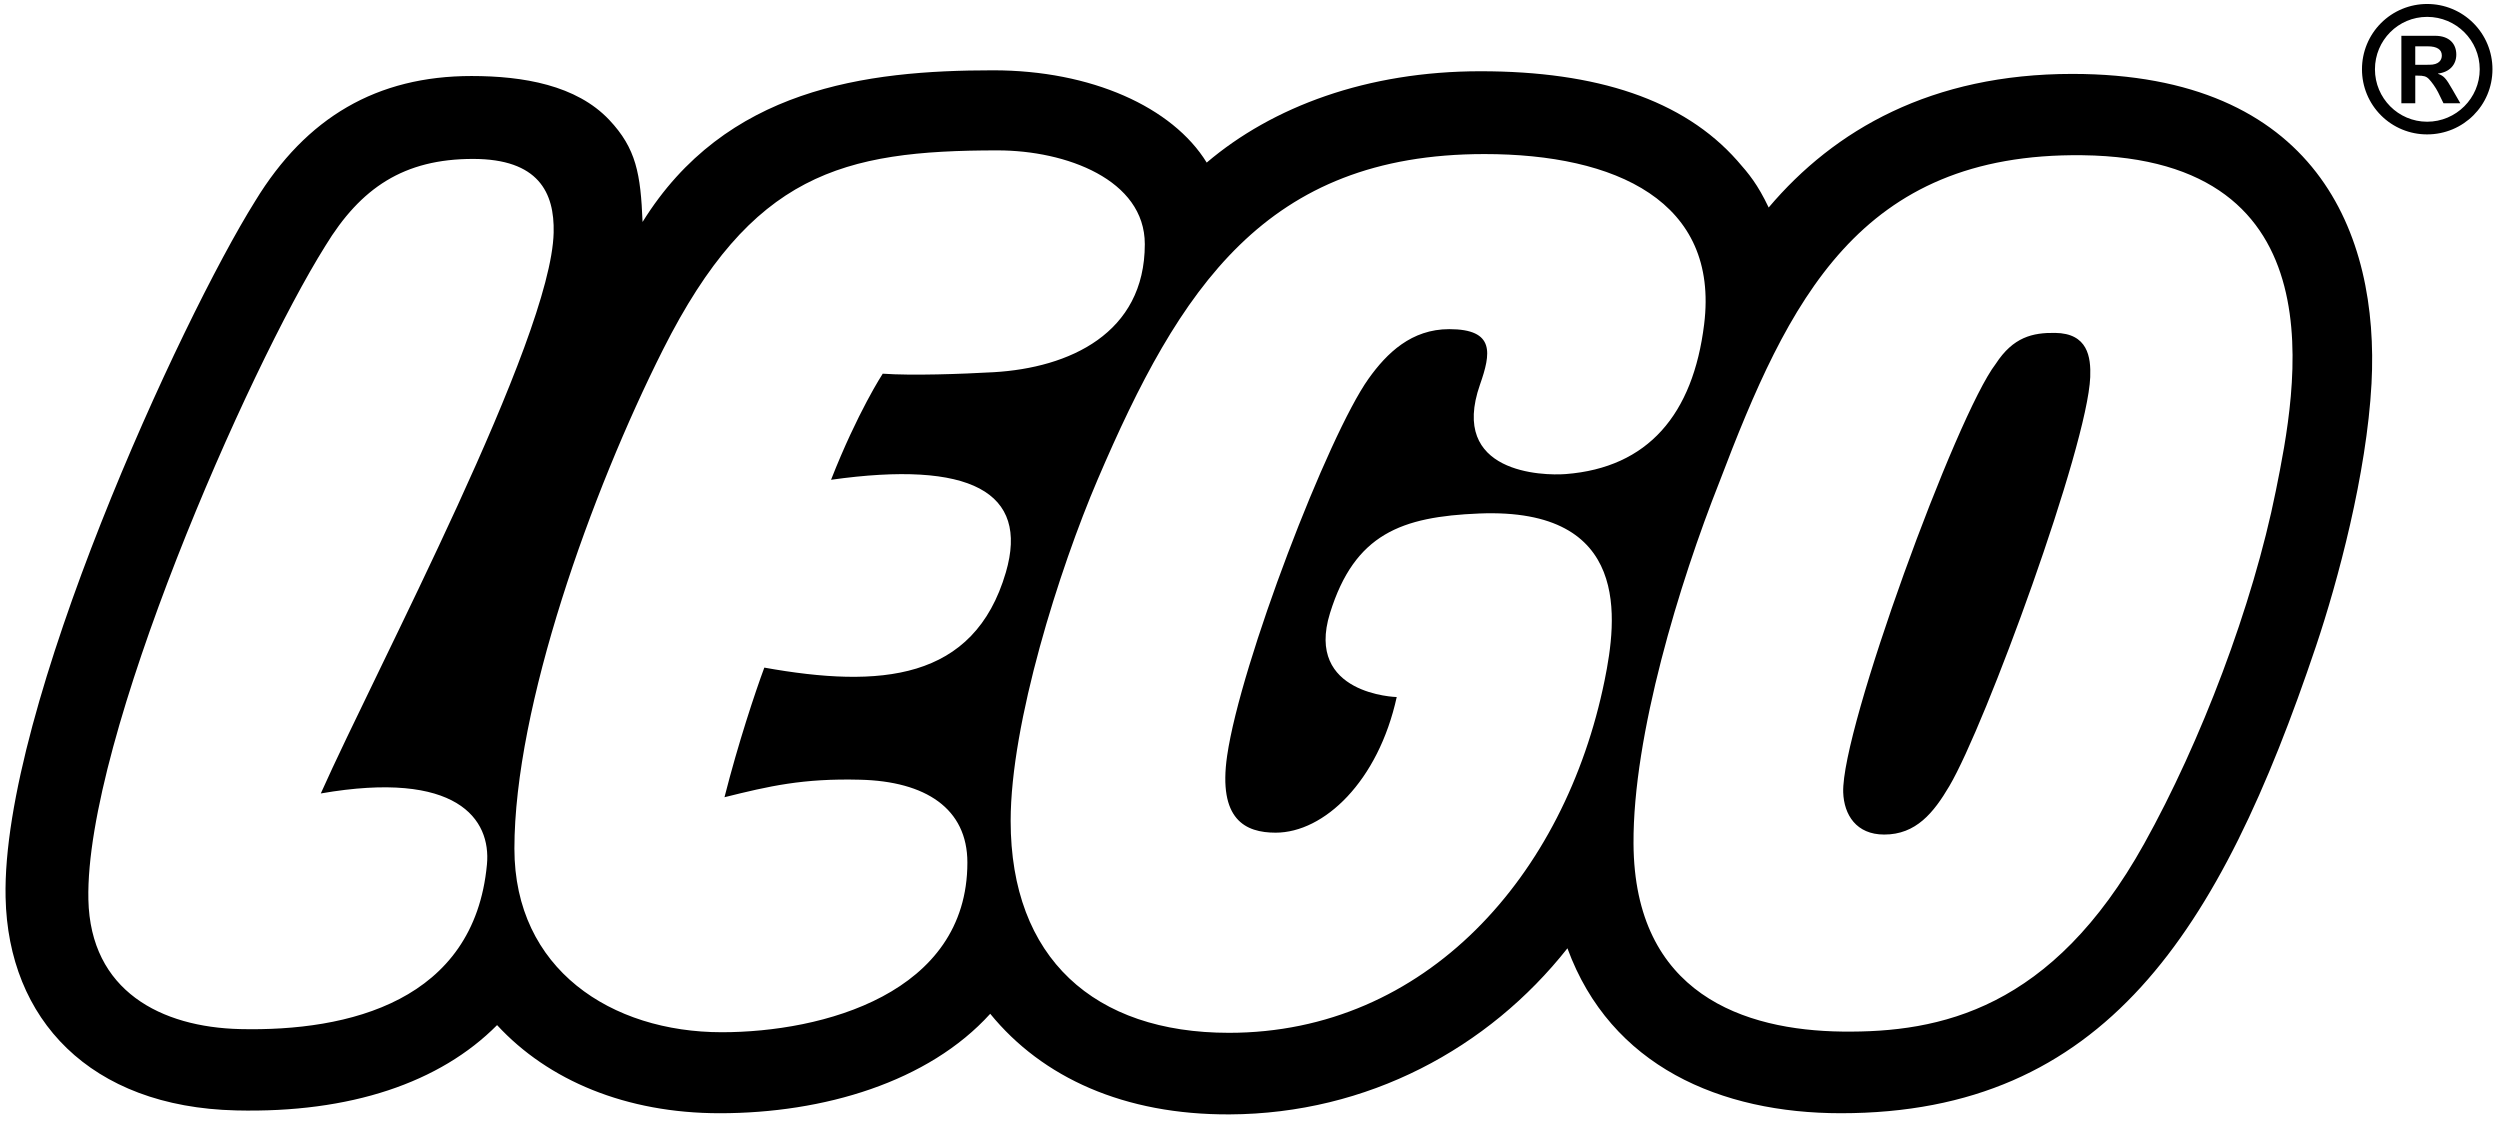 <svg viewBox="0 0 276 124" fill="none" xmlns="http://www.w3.org/2000/svg">
<path d="M267.956 0.44C267.01 0.439 266.072 0.625 265.198 0.988C264.324 1.35 263.53 1.881 262.862 2.551C262.193 3.221 261.664 4.017 261.304 4.892C260.944 5.767 260.76 6.705 260.763 7.651C260.761 8.596 260.946 9.532 261.307 10.405C261.668 11.278 262.198 12.071 262.866 12.739C263.534 13.407 264.328 13.936 265.202 14.296C266.075 14.656 267.011 14.84 267.956 14.837C271.95 14.837 275.167 11.637 275.167 7.651C275.169 6.703 274.984 5.765 274.622 4.889C274.26 4.013 273.729 3.218 273.059 2.548C272.389 1.878 271.594 1.347 270.718 0.985C269.842 0.623 268.904 0.438 267.956 0.44ZM267.956 1.863C271.155 1.863 273.761 4.45 273.761 7.651C273.761 10.834 271.157 13.438 267.956 13.438C264.765 13.438 262.194 10.834 262.194 7.651C262.194 4.451 264.764 1.863 267.956 1.863ZM271.622 11.402L270.759 9.902C270.009 8.583 269.794 8.384 269.163 8.151V8.117C270.423 7.971 271.175 7.151 271.175 6.029C271.175 4.848 270.423 3.951 268.821 3.951H265.112V11.403H266.646V8.35H266.921C267.577 8.35 267.845 8.419 268.147 8.721C268.441 9.023 268.898 9.652 269.166 10.187L269.762 11.403L271.622 11.402ZM266.644 7.151V5.115H268.024C269.044 5.115 269.577 5.469 269.577 6.125C269.577 6.65 269.241 7.15 268.206 7.15L266.644 7.151ZM230.762 41.634C230.451 49.311 219.205 80.008 215.211 86.778C213.479 89.719 211.529 92.143 208.01 92.134C204.94 92.134 203.576 89.96 203.49 87.477C203.263 80.55 215.978 45.826 220.326 40.176C222.258 37.199 224.414 36.718 226.881 36.752C230.489 36.796 230.848 39.401 230.762 41.634ZM251.256 54.167C248.703 66.889 242.959 81.938 236.713 93.152C226.535 111.455 214.176 114.015 203.387 113.886C192.606 113.757 180.426 109.773 180.34 93.125C180.272 81.17 185.428 64.299 189.812 53.241C197.436 33.187 205.233 16.844 229.883 17.137C258.624 17.475 253.501 43.04 251.256 54.167ZM159.995 36.338C155.829 36.338 153.111 38.969 151.085 41.815C146.634 48.068 136.974 73.141 135.474 83.44C134.456 90.497 137.494 91.927 140.829 91.927C146.169 91.927 152.154 86.278 154.198 76.954C154.198 76.954 144.028 76.703 146.833 67.688C149.55 58.934 154.726 57.045 163.29 56.691C180.169 56.002 178.497 68.464 177.15 75.106C172.766 96.687 157.407 114.023 135.678 114.023C120.804 114.023 111.576 105.787 111.576 90.625C111.576 79.824 116.937 62.859 121.183 52.933C130.227 31.801 139.715 17.009 163.883 17.009C178.381 17.009 189.82 22.218 188.137 35.803C186.912 45.774 181.926 51.63 172.864 52.337C170.327 52.534 159.952 52.268 163.393 42.453C164.59 39.029 165.09 36.338 159.995 36.338ZM84.381 73.704C83.381 76.402 81.501 82.035 79.983 88.013C84.912 86.788 88.612 85.918 94.952 86.081C102.18 86.253 106.799 89.256 106.799 95.224C106.799 109.705 90.795 113.958 79.69 113.958C67.494 113.958 56.79 107.014 56.79 93.687C56.79 78.049 65.26 54.356 73.208 38.572C82.976 19.182 92.956 16.603 110.137 16.603C117.689 16.603 126.387 19.83 126.387 26.954C126.387 36.839 118.016 40.607 109.71 41.091C106.169 41.289 100.714 41.487 97.454 41.255C97.454 41.255 94.689 45.473 91.748 52.968C107.123 50.803 113.644 54.297 111.047 63.189C107.54 75.195 97.125 75.989 84.381 73.704ZM35.416 87.597C50.454 84.985 54.237 90.427 53.758 95.447C52.348 110.523 38.517 113.887 26.511 113.611C17.804 113.404 9.976 109.421 9.757 99.311C9.378 81.629 27.413 40.72 35.908 27.162C39.824 20.72 44.602 17.545 52.222 17.545C59.437 17.545 61.231 21.245 61.123 25.687C60.843 37.528 41.695 73.53 35.416 87.597ZM228.78 8.16C213.255 8.16 202.525 14.318 195.262 22.909C194.037 20.34 193.096 19.21 191.785 17.725C185.842 11.006 176.276 7.866 163.451 7.866C150.92 7.866 140.472 11.782 133.221 17.949C129.452 11.825 120.477 7.762 109.648 7.762C95.499 7.762 80.089 9.772 70.939 24.504C70.727 19.198 70.24 16.396 67.256 13.231C63.633 9.401 57.768 8.392 52.054 8.392C41.639 8.392 33.807 12.938 28.17 22.203C19.994 35.269 0.164 78.258 0.617 99.07C0.897 112.525 9.924 122.212 26.07 122.591C38.689 122.893 48.582 119.52 54.878 113.172C60.524 119.296 69.144 122.901 79.452 122.901C90.931 122.901 102.494 119.461 109.321 111.922C115.074 118.977 124.117 123.083 135.748 123.029C150.963 122.962 164.314 115.751 173.045 104.692C177.822 117.724 189.967 122.9 203.233 122.9C232.299 122.9 245.055 102.924 255.691 71.321C258.088 64.196 261.282 52.32 261.816 42.342C262.694 25.73 255.665 8.16 228.78 8.16Z" fill="black"/>
</svg>
